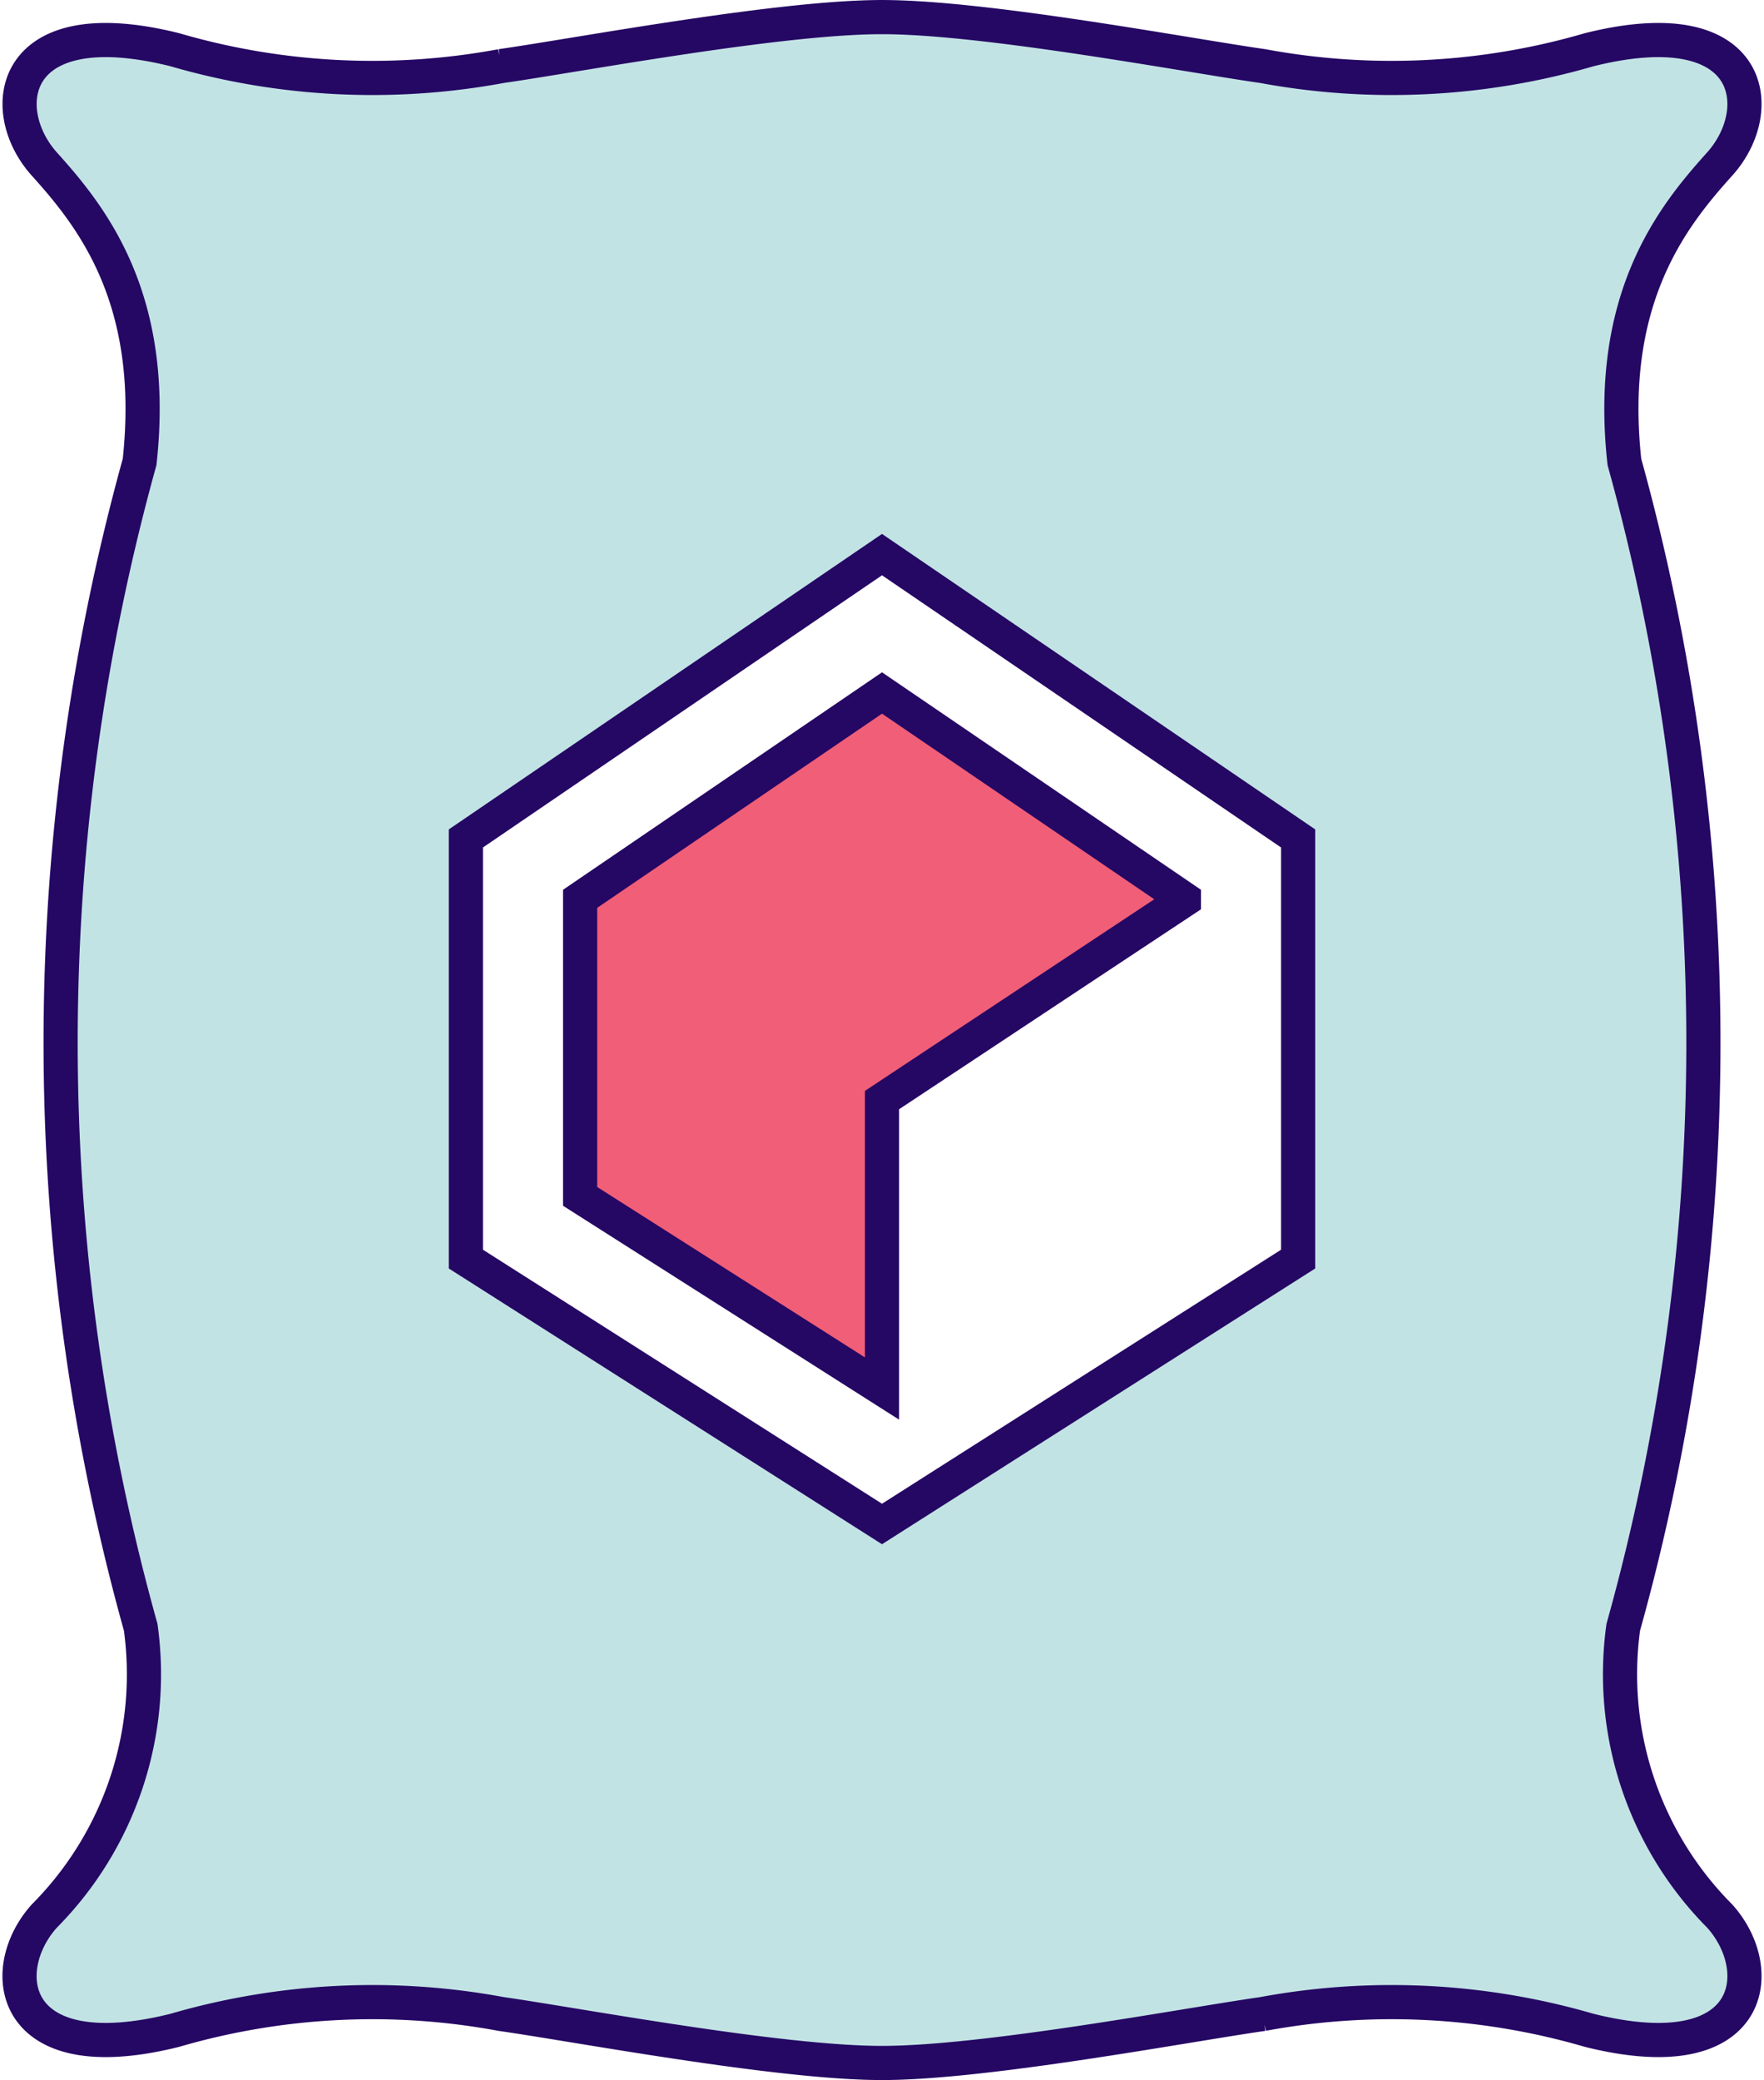 <svg xmlns="http://www.w3.org/2000/svg" width="66.869" height="78.827" viewBox="0 0 66.869 78.827"><g id="Group_714" data-name="Group 714" transform="translate(-2165.525 -2380.804)"><path id="Path_4804" data-name="Path 4804" d="M2187.516,2414.866v11.277l11.444,7.282v-10.932l11.444-7.577v-.05l-11.444-7.8Z" fill="#f15e77" stroke="#250764" stroke-miterlimit="10" stroke-width="1.295"></path><path id="Path_4805" data-name="Path 4805" d="M2227.059,2442.472a82.33,82.33,0,0,0,.043-44.162c-.68-6.21,1.838-9.32,3.612-11.29,1.856-2.061,1.329-5.9-4.949-4.331a26.77,26.77,0,0,1-12.372.619c-2.886-.412-10.516-1.856-14.433-1.856s-11.548,1.444-14.435,1.856a26.765,26.765,0,0,1-12.371-.619c-6.278-1.569-6.8,2.27-4.949,4.331,1.774,1.97,4.292,5.08,3.612,11.29a82.368,82.368,0,0,0,.042,44.162,13,13,0,0,1-3.654,10.944c-1.856,2.061-1.329,5.9,4.949,4.33a26.765,26.765,0,0,1,12.371-.618c2.887.412,10.516,1.856,14.435,1.856s11.547-1.444,14.433-1.856a26.769,26.769,0,0,1,12.372.618c6.278,1.57,6.805-2.269,4.949-4.33A13,13,0,0,1,2227.059,2442.472Zm-12.325-13.952-15.774,10.038-15.774-10.038v-15.942l15.774-10.756,15.774,10.756Z" fill="#c2e3e4" stroke="#250764" stroke-miterlimit="10" stroke-width="1.295"></path></g></svg>